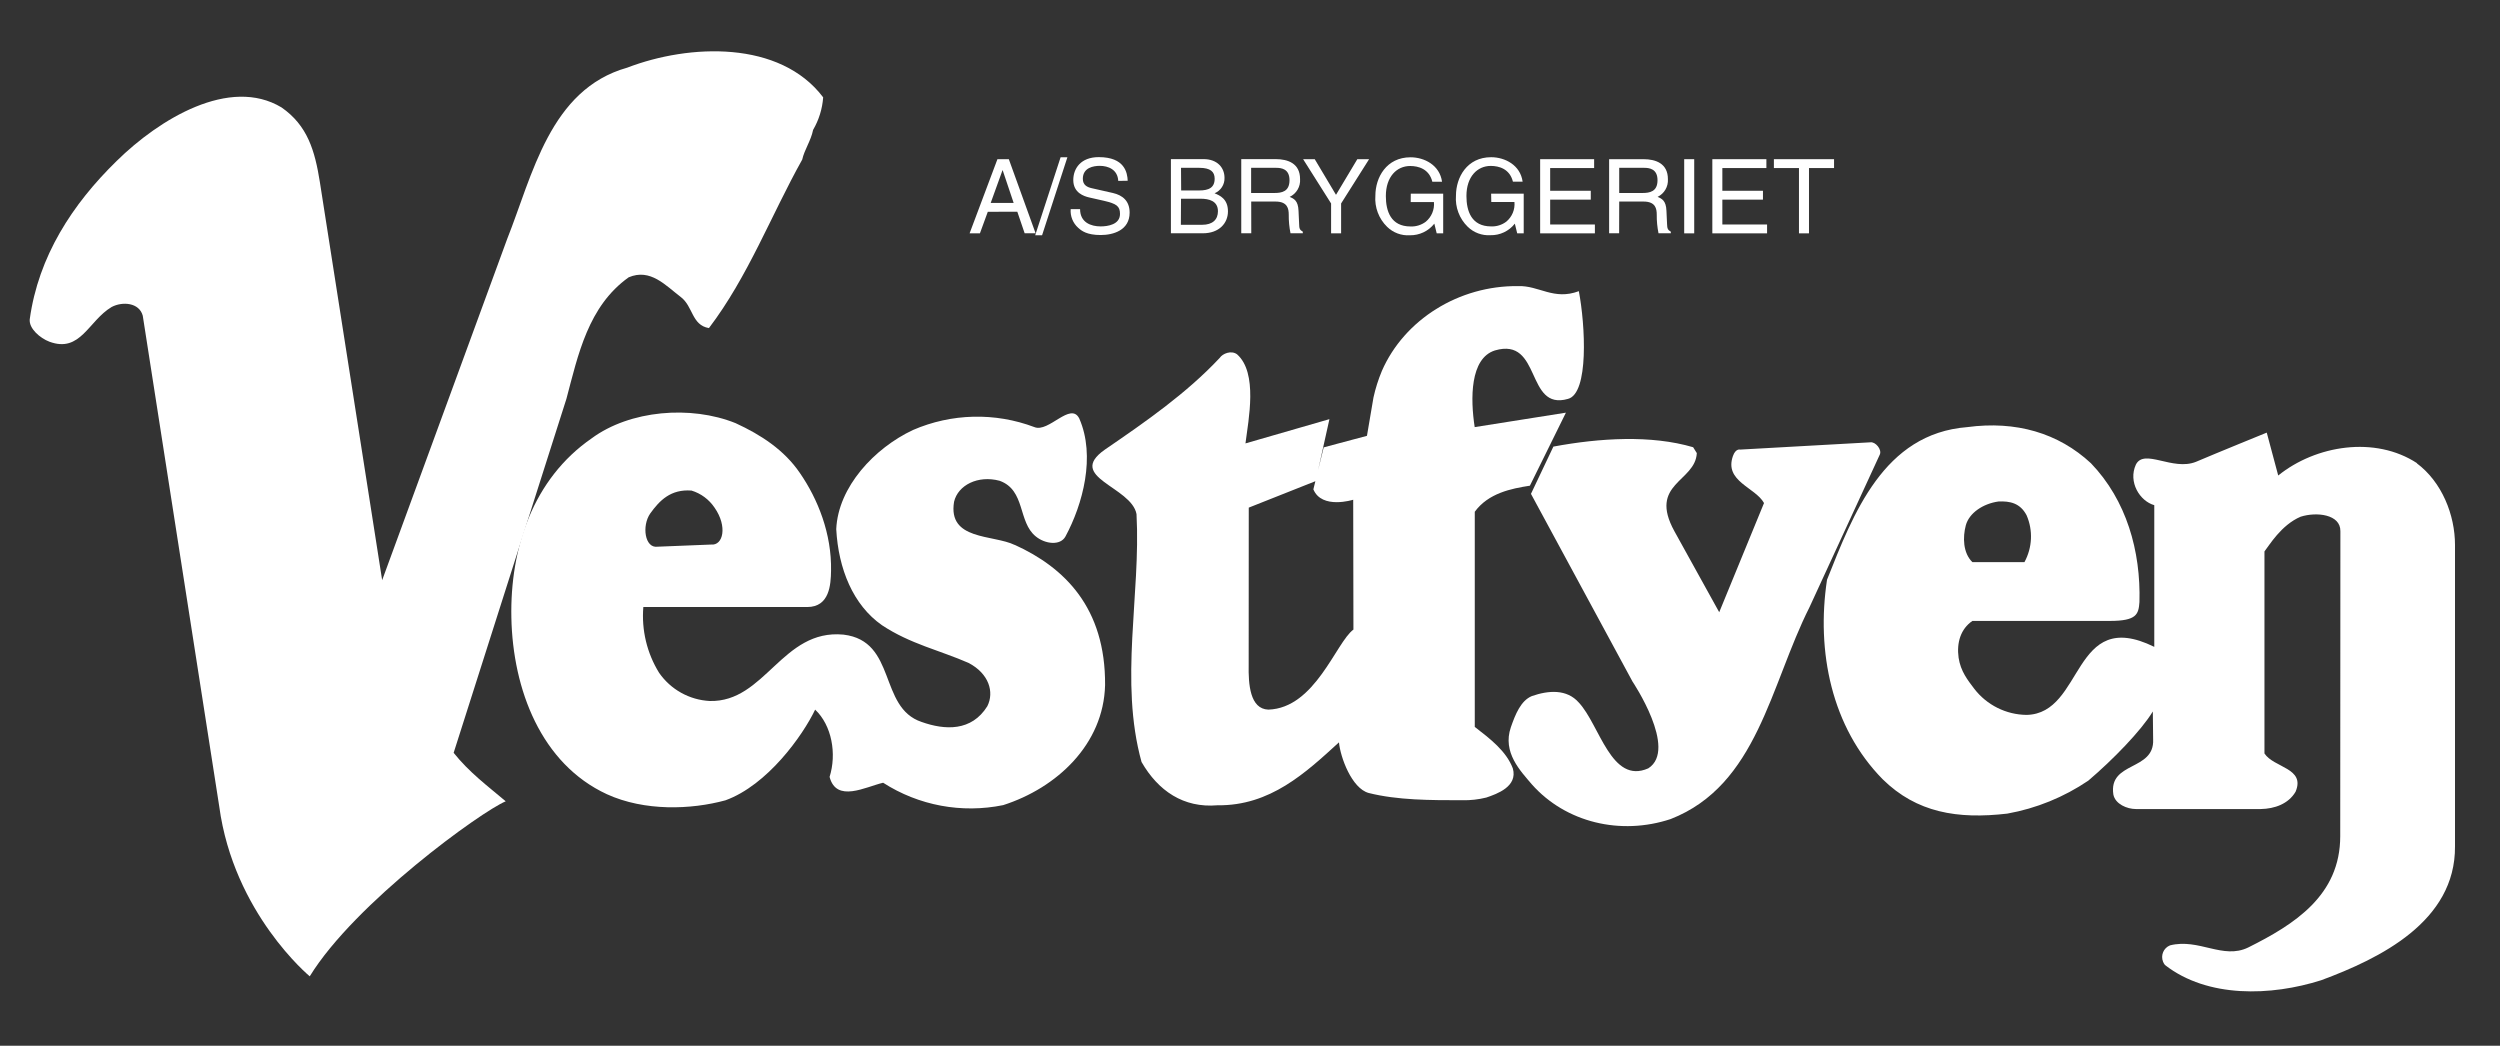<?xml version="1.0" encoding="UTF-8"?>
<svg xmlns="http://www.w3.org/2000/svg" width="153" height="64" viewBox="0 0 153 64" fill="none">
  <rect x="0" y="0" width="153" height="64" fill="#333333" stroke="none"/>
  <g id="Logo">
    <path id="Vector" d="M60.631 12.419L61.352 10.421H61.365L62.035 12.419H60.631ZM62.259 12.957L62.709 14.277H63.378L61.74 9.742H61.043L59.339 14.281H59.971L60.453 12.962L62.259 12.957Z" fill="white"></path>
    <path id="Vector_2" d="M63.775 14.399H63.354L64.908 9.626H65.324L63.775 14.399Z" fill="white"></path>
    <path id="Vector_3" d="M68.436 11.071C68.403 10.374 67.818 10.15 67.308 10.15C66.92 10.15 66.269 10.257 66.269 10.945C66.269 11.329 66.541 11.455 66.808 11.516L68.109 11.811C68.698 11.947 69.133 12.293 69.133 13.013C69.133 14.09 68.137 14.384 67.36 14.384C66.517 14.384 66.19 14.127 65.989 13.945C65.661 13.654 65.493 13.229 65.525 12.798H66.101C66.101 13.617 66.77 13.856 67.355 13.856C67.8 13.856 68.544 13.743 68.544 13.093C68.544 12.611 68.324 12.47 67.58 12.293L66.649 12.082C66.349 12.012 65.685 11.806 65.685 11.02C65.685 10.313 66.143 9.616 67.243 9.616C68.834 9.616 68.993 10.566 69.016 11.062L68.436 11.071Z" fill="white"></path>
    <path id="Vector_4" d="M72.278 10.271H73.396C74.079 10.271 74.337 10.51 74.337 10.936C74.337 11.488 73.977 11.656 73.391 11.656H72.287L72.278 10.271ZM71.66 14.277H73.612C74.613 14.277 75.151 13.659 75.151 12.934C75.151 12.157 74.627 11.951 74.332 11.829C74.711 11.67 74.954 11.296 74.94 10.884C74.94 10.267 74.505 9.738 73.658 9.738H71.66V14.277ZM72.278 12.162H73.48C73.977 12.162 74.538 12.288 74.538 12.929C74.538 13.435 74.215 13.757 73.574 13.757H72.269L72.278 12.162Z" fill="white"></path>
    <path id="Vector_5" d="M76.574 10.271H78.104C78.408 10.271 78.918 10.327 78.918 11.029C78.918 11.731 78.436 11.811 77.992 11.811H76.569V10.271H76.574ZM76.574 12.335H78.062C78.796 12.335 78.871 12.77 78.871 13.14C78.867 13.524 78.904 13.902 78.979 14.277H79.732V14.179C79.54 14.071 79.512 13.977 79.508 13.725L79.47 12.906C79.447 12.274 79.185 12.157 78.927 12.05C79.344 11.853 79.597 11.422 79.564 10.959C79.564 9.995 78.815 9.738 78.066 9.738H75.965V14.277H76.578L76.574 12.335Z" fill="white"></path>
    <path id="Vector_6" d="M82.076 14.281H81.463V12.452L79.751 9.742H80.462L81.763 11.923L83.068 9.742H83.789L82.076 12.452V14.281Z" fill="white"></path>
    <path id="Vector_7" d="M86.34 11.853H88.323V14.281H87.926L87.781 13.687C87.42 14.146 86.868 14.408 86.283 14.399C85.769 14.431 85.263 14.244 84.894 13.884C84.383 13.388 84.117 12.686 84.173 11.975C84.173 10.866 84.847 9.626 86.325 9.626C87.172 9.626 88.113 10.107 88.253 11.123H87.659C87.463 10.332 86.798 10.159 86.302 10.159C85.488 10.159 84.814 10.809 84.814 11.998C84.814 12.92 85.118 13.86 86.325 13.86C86.658 13.874 86.99 13.771 87.257 13.57C87.612 13.275 87.799 12.826 87.757 12.368H86.335L86.34 11.853Z" fill="white"></path>
    <path id="Vector_8" d="M91.257 11.853H93.251V14.281H92.853L92.708 13.687C92.348 14.146 91.795 14.408 91.215 14.394C90.701 14.427 90.195 14.239 89.825 13.879C89.315 13.383 89.049 12.681 89.105 11.97C89.105 10.861 89.779 9.621 91.257 9.621C92.104 9.621 93.045 10.103 93.185 11.118H92.591C92.394 10.327 91.73 10.154 91.234 10.154C90.42 10.154 89.746 10.805 89.746 11.993C89.746 12.915 90.05 13.856 91.257 13.856C91.59 13.87 91.917 13.767 92.184 13.566C92.54 13.271 92.727 12.822 92.684 12.363H91.267L91.257 11.853Z" fill="white"></path>
    <path id="Vector_9" d="M97.607 14.281H94.257V9.742H97.561V10.285H94.87V11.675H97.355V12.218H94.87V13.739H97.607V14.281Z" fill="white"></path>
    <path id="Vector_10" d="M99.096 10.271H100.626C100.93 10.271 101.44 10.327 101.44 11.029C101.44 11.731 100.958 11.811 100.518 11.811H99.096V10.271ZM99.096 12.335H100.584C101.318 12.335 101.393 12.77 101.393 13.14C101.388 13.523 101.426 13.902 101.501 14.277H102.254V14.179C102.062 14.071 102.034 13.977 102.025 13.725L101.987 12.906C101.964 12.274 101.702 12.157 101.445 12.049C101.856 11.848 102.104 11.422 102.076 10.964C102.076 10 101.328 9.742 100.579 9.742H98.478V14.277H99.091L99.096 12.335Z" fill="white"></path>
    <path id="Vector_11" d="M103.686 9.742H103.073V14.281H103.686V9.742Z" fill="white"></path>
    <path id="Vector_12" d="M108.145 14.281H104.795V9.742H108.103V10.285H105.408V11.675H107.893V12.218H105.408V13.739H108.145V14.281Z" fill="white"></path>
    <path id="Vector_13" d="M108.562 9.742H112.244V10.285H110.71V14.281H110.097V10.285H108.562V9.742Z" fill="white"></path>
    <path id="Vector_14" d="M50.378 5.957C50.327 6.659 50.116 7.342 49.761 7.95C49.63 8.615 49.232 9.153 49.096 9.766C47.192 13.172 45.779 16.935 43.387 20.079C42.325 19.901 42.423 18.75 41.661 18.175C40.73 17.468 39.803 16.406 38.474 16.972C35.994 18.741 35.381 21.712 34.665 24.408L27.763 46.073C28.727 47.276 29.799 48.067 30.95 49.04C29.462 49.658 21.717 55.254 18.956 59.751C18.956 59.751 14.296 55.9 13.416 49.344L8.737 19.321C8.521 18.516 7.496 18.437 6.832 18.788C5.414 19.63 4.928 21.619 3.023 20.912C2.447 20.692 1.764 20.103 1.82 19.541C2.349 15.69 4.431 12.494 7.141 9.85C9.752 7.281 14.057 4.665 17.23 6.575C18.825 7.684 19.27 9.223 19.574 11.132L23.388 35.507L31.038 14.628C32.587 10.735 33.65 5.475 38.385 4.141C42.194 2.681 47.73 2.457 50.378 5.957Z" fill="white"></path>
    <path id="Vector_15" d="M76.419 40.683C76.396 41.885 76.499 43.387 77.622 43.429C80.495 43.34 81.763 39.307 82.83 38.53L82.816 30.584C82.816 30.584 80.893 31.193 80.378 29.948L81.01 27.379L83.658 26.672L84.056 24.328C84.178 23.771 84.351 23.229 84.571 22.7C85.946 19.555 89.292 17.468 92.905 17.51C94.187 17.463 95.085 18.399 96.625 17.819C97.022 19.901 97.247 24.08 95.96 24.412C93.349 25.166 94.365 20.608 91.491 21.446C89.957 21.928 89.985 24.412 90.251 26.139L95.834 25.255L93.63 29.724C92.479 29.901 91.089 30.182 90.256 31.319V44.487C91.22 45.231 92.184 45.97 92.586 47.028C92.895 48.137 91.623 48.586 90.958 48.811C90.485 48.928 89.999 48.984 89.512 48.974C87.519 48.974 85.53 48.974 83.761 48.53C82.727 48.245 82.03 46.349 81.945 45.432C79.91 47.29 77.739 49.325 74.51 49.283C72.428 49.461 70.879 48.399 69.863 46.635C68.492 41.679 69.821 36.41 69.555 31.464C69.246 29.78 65.221 29.209 67.608 27.524C70.13 25.797 72.61 24.076 74.646 21.904C74.823 21.637 75.352 21.422 75.708 21.684C76.99 22.821 76.41 25.657 76.223 27.136L81.361 25.652L80.518 29.443L76.424 31.067L76.419 40.683Z" fill="white"></path>
    <path id="Vector_16" d="M103.845 27.73C103.756 29.499 100.86 29.578 102.474 32.512L105.216 37.468L107.958 30.786C107.425 29.822 105.511 29.461 106.054 27.913C106.222 27.431 106.498 27.515 106.498 27.515L114.463 27.07C114.771 27.019 115.183 27.505 115.047 27.814L110.742 37.159C108.333 41.941 107.556 48.048 102.245 50.126C99.189 51.141 95.825 50.346 93.747 48.001C93.068 47.196 91.931 46.054 92.465 44.506C92.741 43.715 93.073 42.882 93.747 42.601C94.767 42.245 95.89 42.161 96.625 42.999C97.907 44.37 98.604 48.025 100.874 47.023C102.699 45.863 99.91 41.712 99.91 41.712L93.695 30.224L95.067 27.332C97.907 26.803 101.051 26.612 103.62 27.37L103.845 27.73Z" fill="white"></path>
    <path id="Vector_17" d="M62.109 33.355C60.776 32.704 57.992 33.088 58.389 30.706C58.628 29.691 59.849 29.068 61.178 29.424C62.774 30 62.287 31.946 63.392 32.831C63.962 33.298 64.894 33.411 65.207 32.831C66.265 30.87 67.065 27.917 66.049 25.606C65.516 24.567 64.178 26.495 63.307 26.139C60.902 25.231 58.235 25.292 55.872 26.317C53.523 27.421 51.295 29.789 51.178 32.381C51.309 34.815 52.208 37.028 53.977 38.263C55.703 39.41 57.552 39.812 59.274 40.57C60.523 41.221 60.86 42.353 60.425 43.219C59.461 44.768 57.837 44.693 56.401 44.183C53.752 43.298 54.903 39.232 51.623 38.839C47.861 38.479 46.836 42.989 43.434 42.901C42.189 42.835 41.047 42.199 40.336 41.174C39.592 39.971 39.255 38.558 39.372 37.15H49.4C50.776 37.15 50.846 35.769 50.86 34.927C50.902 32.672 50.065 30.561 48.956 28.951C47.992 27.534 46.565 26.607 45.016 25.896C42.273 24.791 38.553 25.1 36.209 26.827C32.625 29.307 31.207 33.551 31.296 37.805C31.385 42.185 33.111 46.742 37.14 48.605C39.443 49.658 42.292 49.555 44.398 48.979C46.967 48.048 49.124 45.025 49.887 43.429C50.907 44.393 51.216 46.129 50.771 47.547C51.188 49.148 52.971 48.156 54.047 47.903C56.223 49.302 58.862 49.793 61.394 49.274C64.678 48.221 67.542 45.554 67.631 41.927C67.664 37.201 65.156 34.73 62.091 33.341M39.793 31.427C40.364 30.631 41.047 29.925 42.32 30.023C42.896 30.196 43.397 30.57 43.733 31.071C44.534 32.218 44.258 33.406 43.514 33.327L40.238 33.458C39.461 33.565 39.269 32.18 39.793 31.427Z" fill="white"></path>
    <path id="Vector_18" d="M147.925 28.348C145.356 26.663 141.729 27.243 139.427 29.101L138.725 26.476C138.725 26.476 135.609 27.744 134.392 28.264C132.96 28.839 131.224 27.421 130.714 28.437C130.232 29.499 130.953 30.664 131.842 30.917V39.588C126.783 37.098 127.57 43.682 124.023 43.752C122.773 43.738 121.594 43.149 120.831 42.161C120.424 41.623 119.994 41.09 119.867 40.257C119.736 39.326 119.998 38.488 120.71 38.001H129.118C130.77 38.001 130.878 37.594 130.934 36.85C131.023 33.72 130.139 30.613 127.967 28.352C125.974 26.495 123.368 25.741 120.401 26.139C115.268 26.537 113.419 31.45 111.814 35.479C111.15 39.859 112.081 44.506 115.221 47.692C117.294 49.733 119.797 50.149 122.848 49.793C124.622 49.475 126.311 48.787 127.804 47.776C129.31 46.494 131.042 44.716 131.753 43.542L131.772 45.254C131.861 47.201 129.03 46.583 129.338 48.628C129.455 49.213 130.181 49.513 130.709 49.513H138.365C139.198 49.498 140.05 49.204 140.489 48.455C141.107 46.995 139.16 46.995 138.585 46.111V33.748C138.87 33.392 139.6 32.133 140.798 31.623C141.762 31.314 143.246 31.469 143.232 32.508L143.222 51.174C143.222 54.805 140.419 56.574 137.588 57.987C136.039 58.74 134.579 57.411 132.806 57.856C132.408 58.015 132.221 58.464 132.38 58.862C132.408 58.932 132.45 59.002 132.497 59.059C135.108 61.094 139.001 60.963 142.057 59.99C145.641 58.661 150.279 56.405 150.246 51.801V33.35C150.246 31.52 149.45 29.499 147.902 28.348M120.307 32.152C120.513 31.389 121.369 30.823 122.301 30.692C123.003 30.659 123.63 30.781 124.027 31.534C124.43 32.461 124.378 33.518 123.896 34.403H120.71C120.129 33.837 120.115 32.873 120.307 32.152Z" fill="white"></path>
  </g>
</svg>
